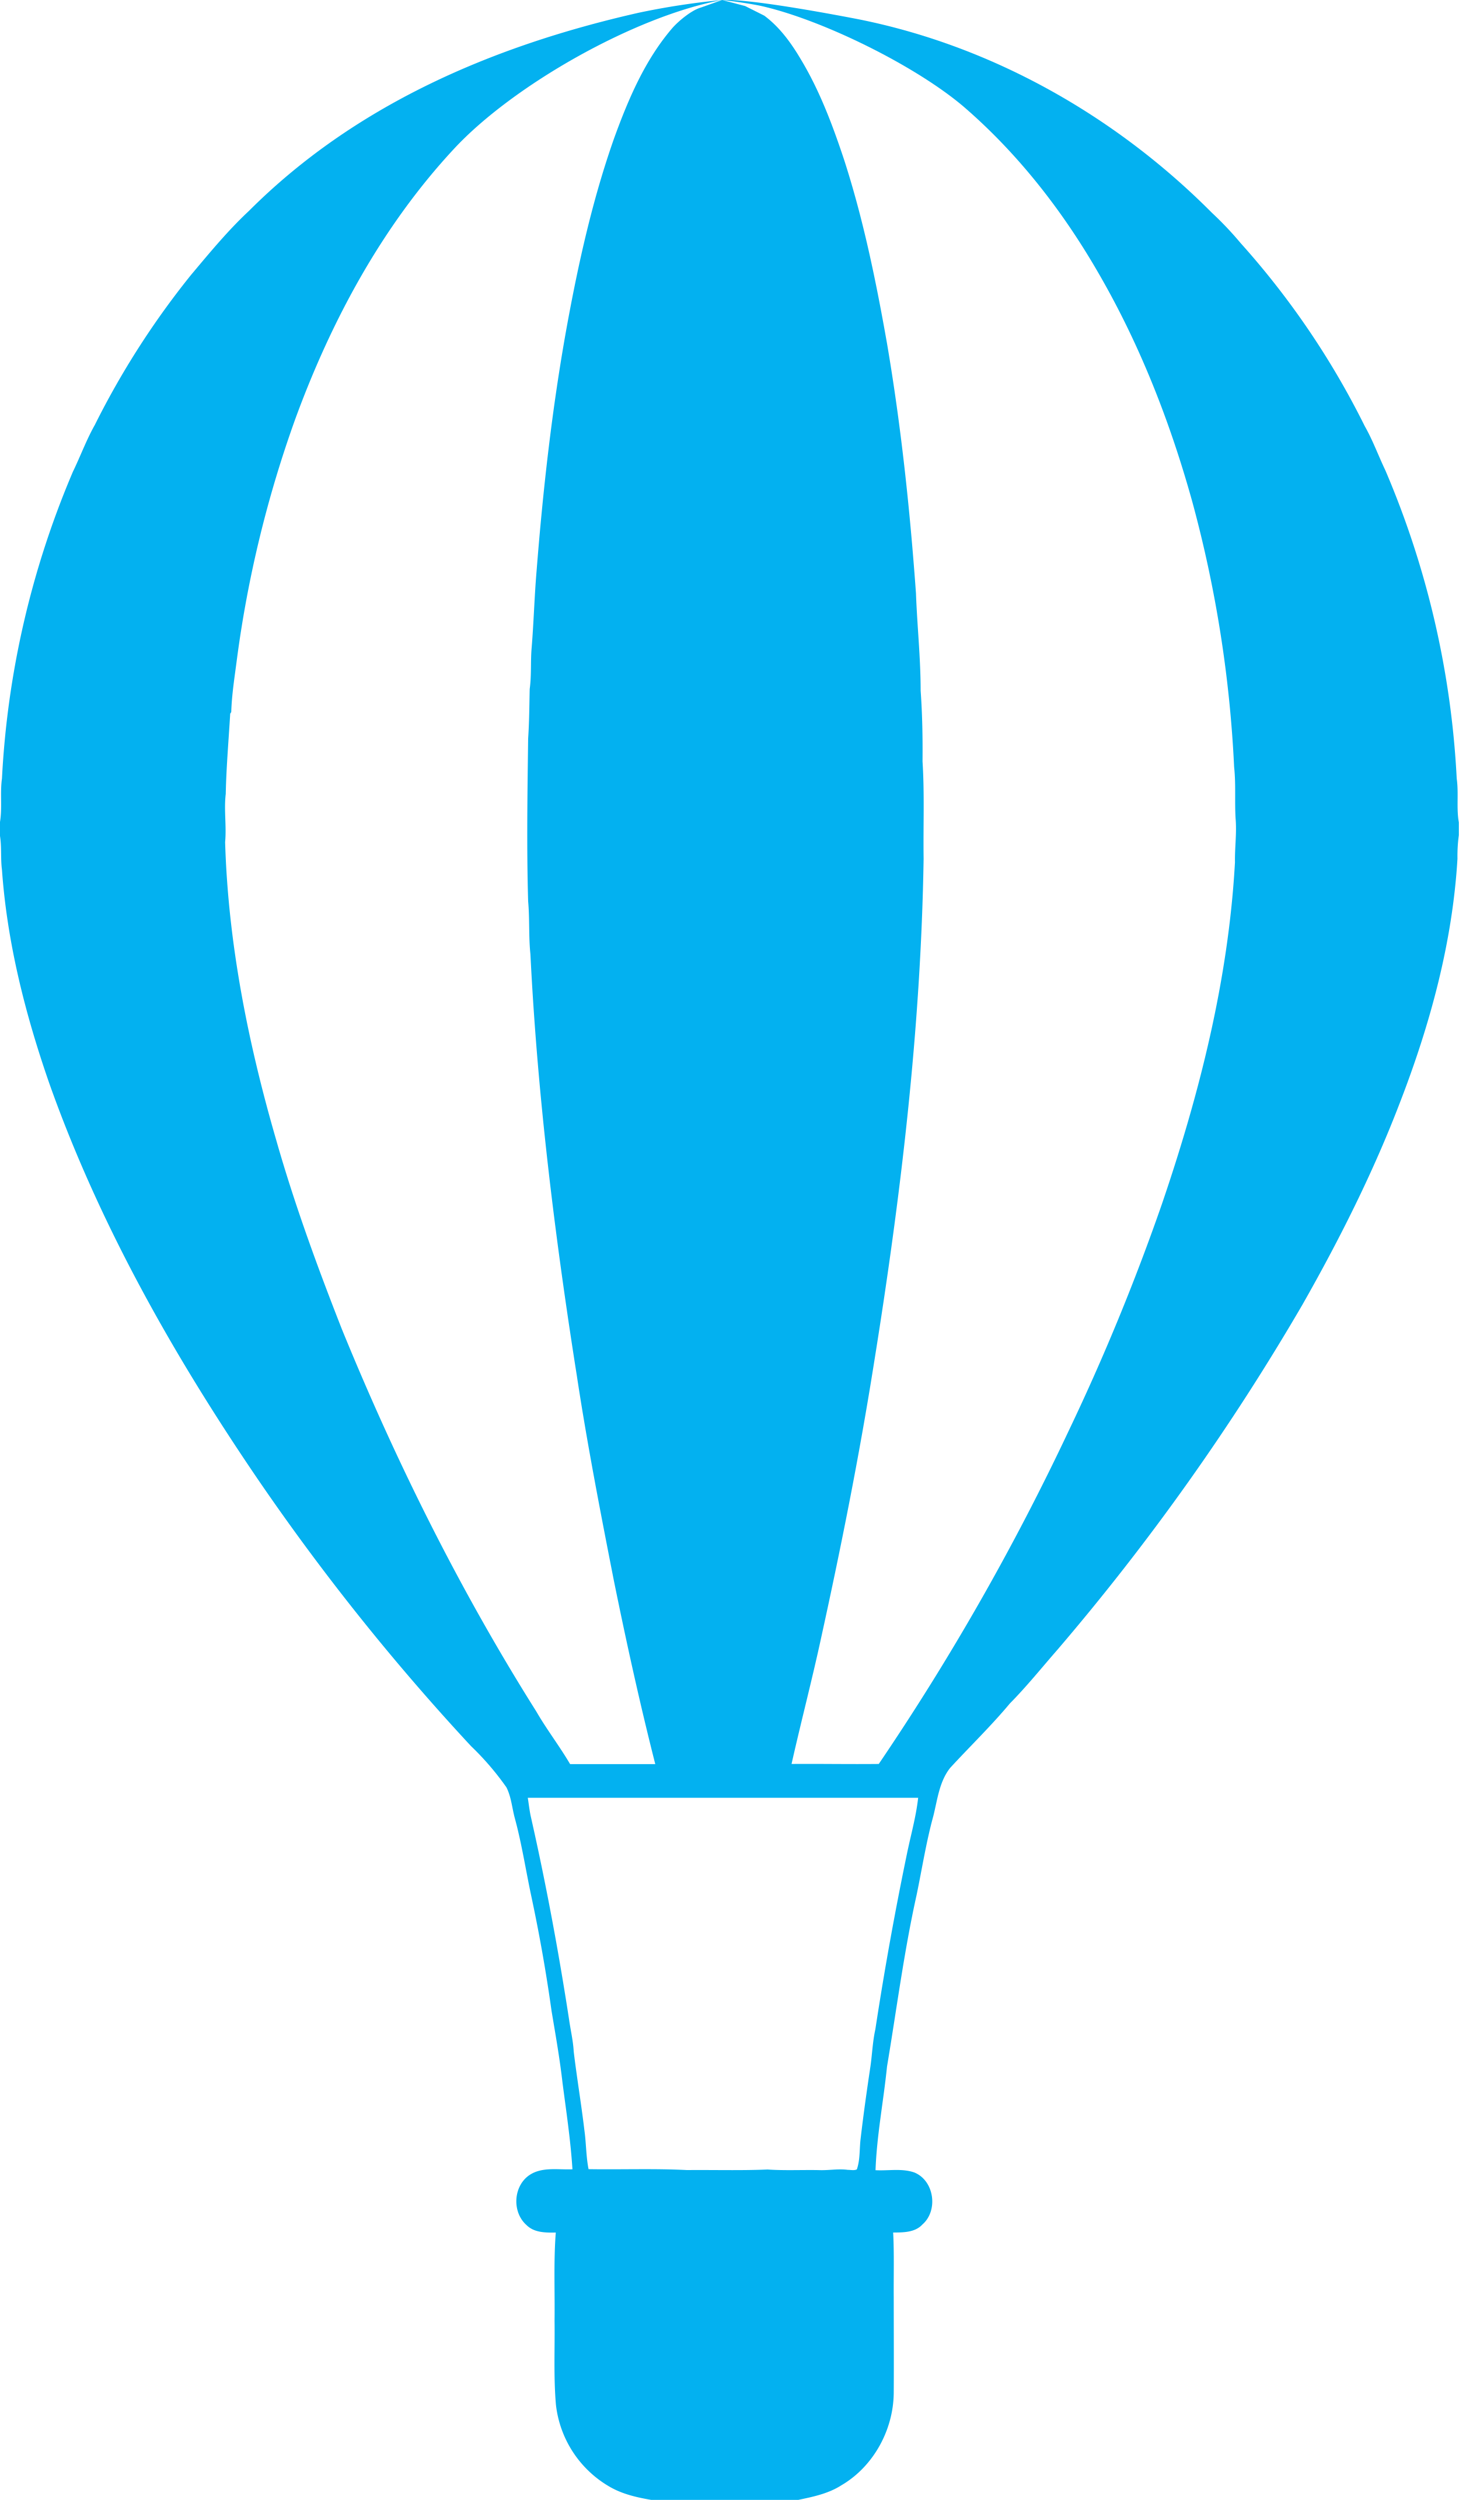 <svg xmlns="http://www.w3.org/2000/svg" id="Layer_1" data-name="Layer 1" viewBox="0 0 467.2 800"><defs><style>.cls-1{fill:#03b1f0}</style></defs><path d="M238.6 1.93 231.25 0a237.23 237.23 0 0 0-26.82 4.1C156.84 14.87 113.24 34 79.73 67.48c-6.76 6.3-12.63 13.45-18.57 20.51a265.29 265.29 0 0 0-30.8 48c-2.71 4.79-4.6 10-7 14.93a287.92 287.92 0 0 0-22.73 98.2c-.67 4.7.15 9.47-.67 14.16v4c.63 3.66.18 7.4.67 11.08 1.66 23.45 7.52 46.4 15.23 68.55 16 45 39.76 86.92 66.61 126.33a733.93 733.93 0 0 0 68.38 85.56 88.92 88.92 0 0 1 11.32 13.18c1.52 3 1.78 6.42 2.62 9.63 2.25 8.19 3.52 16.6 5.28 24.9q3.95 18.43 6.56 37.11c1.29 7.66 2.64 15.32 3.51 23 1.2 9.17 2.58 18.33 3.17 27.58-4.7.21-10-.92-14.09 2.08-4.91 3.66-5.21 11.73-.62 15.77 2.46 2.46 6.13 2.45 9.37 2.39-.71 9.36-.27 18.76-.39 28.15.12 9-.33 17.93.43 26.87a34.77 34.77 0 0 0 17.28 26.37c4.07 2.35 8.71 3.39 13.29 4.18h47c4.76-1 9.65-2 13.84-4.68 10.27-6 16.65-17.7 16.77-29.51.07-10.18 0-20.37 0-30.55-.06-6.95.17-13.9-.18-20.84 3.24 0 7 0 9.35-2.55 5.14-4.45 3.84-14-2.53-16.64-4-1.42-8.34-.51-12.47-.75.4-11.13 2.56-22.1 3.68-33.16 3.08-18.33 5.44-36.78 9.48-54.94 1.75-8.43 3.08-17 5.36-25.27 1.31-5.24 1.91-11 5.38-15.37 6.35-6.9 13.11-13.42 19.12-20.62 5.39-5.45 10.19-11.43 15.23-17.19a750.51 750.51 0 0 0 78.44-110.4c11.85-20.84 22.67-42.33 31.25-64.74 9.67-25 16.82-51.2 18.41-78a50.8 50.8 0 0 1 .43-7.53v-4.1c-.81-4.64 0-9.37-.67-14a287.79 287.79 0 0 0-22.87-98.7c-2.24-4.68-4-9.57-6.58-14.1a261.71 261.71 0 0 0-39.75-58.58 107.83 107.83 0 0 0-9.2-9.7C357 36.86 316.87 14.21 273.44 5.88 264.85 4.25 240.03-.39 231.25 0c3.14.31 9.56 1.26 12.58 1.93 19.77 4.47 49.77 19.35 65.01 32.43 17.33 15 31.52 33.27 42.92 53.05 13.3 22.93 23 47.8 30.08 73.32a393.84 393.84 0 0 1 13.35 84.73c.6 5.47.14 11 .47 16.48.4 4.68-.28 9.35-.2 14-2.08 37.46-11.35 74.14-23.45 109.53A706.53 706.53 0 0 1 342.16 458a787.51 787.51 0 0 1-60.76 106.49c-9.31.1-18.62-.07-27.93 0 3.09-13.72 6.67-27.32 9.63-41.08 6.27-28.56 12-57.27 16.6-86.15 8.68-53.75 15.2-108 16.06-162.48-.15-10.38.31-20.76-.35-31.13.07-7.53-.06-15.08-.6-22.59 0-10.43-1.12-20.81-1.5-31.23-1.93-26.75-4.76-53.46-9.27-79.91-3.5-19.85-7.55-39.67-13.77-58.88C266.6 40 262.47 29 256.45 19c-3.11-5.26-6.79-10.34-11.73-14m-20.29-2.58c-3.08.87-7.4 4.51-9.33 6.79-8.59 10.08-13.86 22.44-18.36 34.79-7 19.78-11.56 40.34-15.32 61-4.63 25.68-7.54 51.64-9.59 77.64-.71 8.34-.92 16.72-1.62 25.06-.33 4.26 0 8.55-.59 12.79-.12 5.29-.14 10.58-.5 15.87-.22 17.35-.5 34.7 0 52.05.51 5.63.14 11.31.73 16.94 2.24 45.24 7.81 90.28 14.88 135 3.33 21.93 7.57 43.69 11.84 65.45 4 19.67 8.31 39.28 13.26 58.74h-27.27c-3.38-5.75-7.48-11.06-10.82-16.84-24.45-38.76-44.94-79.94-62.26-122.34-7.82-19.91-15.18-40-21.05-60.6-9-31-15.39-63-16.34-95.28.48-5.14-.42-10.28.2-15.41.18-8.58.92-17.13 1.43-25.69l.33-.51c.18-5.74 1.11-11.42 1.84-17.11a370.33 370.33 0 0 1 18.65-76.63c11.54-31.53 27.84-61.77 50.81-86.47C164.3 27.23 203.5 5.09 231.25 0m59.48 591.77q-6 28.69-10.43 57.68c-.86 3.85-1 7.81-1.55 11.7-1.15 7.68-2.24 15.37-3.14 23.08-.44 3.33-.12 6.79-1.23 10-.9.44-2 .13-2.9.15-3.11-.41-6.21.22-9.32.08-5.46-.1-10.92.18-16.38-.19-8.58.36-17.17.1-25.76.18-10.51-.54-21-.12-31.55-.29-.82-4.13-.75-8.35-1.34-12.49-1-8.42-2.41-16.77-3.42-25.19-.18-3.44-1-6.79-1.48-10.2-3.37-21.85-7.41-43.6-12.3-65.16-.4-1.92-.62-3.88-.92-5.81h125c-.62 5.61-2.1 11.02-3.28 16.48Z" class="cls-1"/></svg>